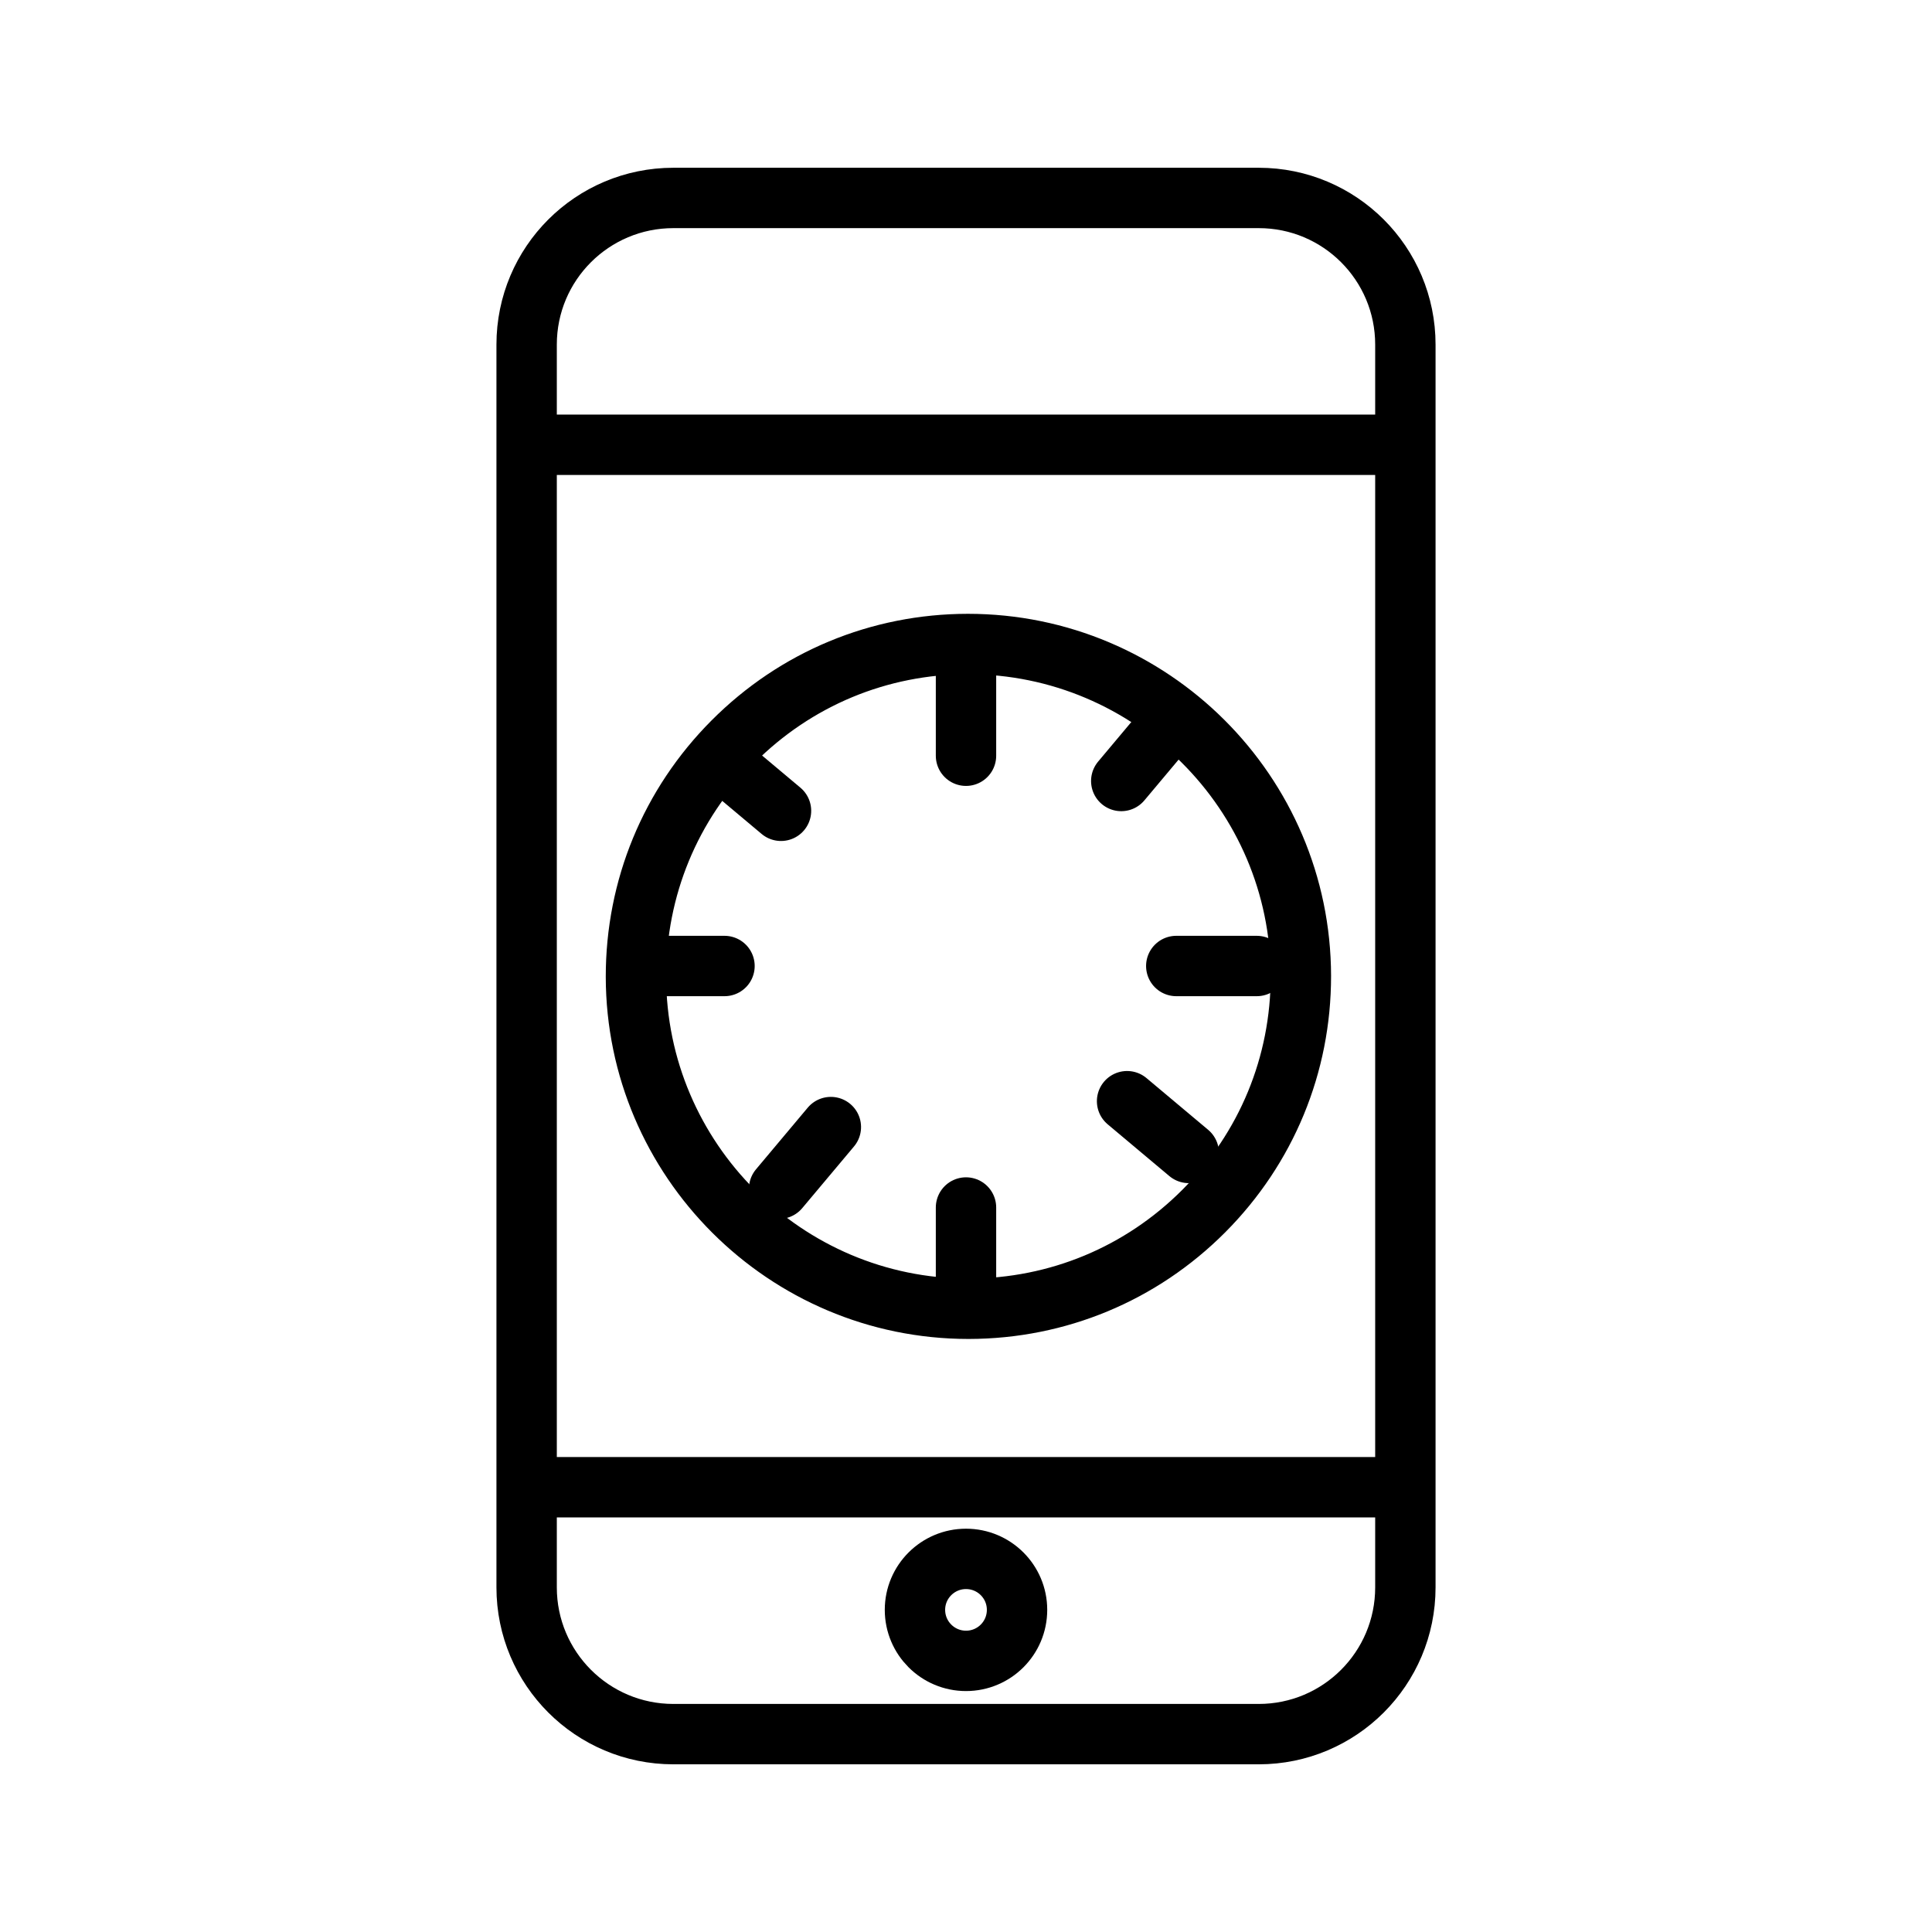 <svg xmlns="http://www.w3.org/2000/svg" width="24" height="24" viewBox="0 0 24 24">
  <g fill="none" fill-rule="evenodd">
    <polygon points="0 24 24 24 24 0 0 0"/>
    <g stroke="#000" stroke-width=".75" transform="translate(6 2)">
      <path stroke-linecap="round" stroke-linejoin="round" d="M9.636 19.542L2.365 19.542C1.358 19.542.542 18.726.542 17.719L.542 2.281C.542 1.274 1.358.459 2.365.459L9.636.459C10.643.459 11.458 1.274 11.458 2.281L11.458 17.719C11.458 18.726 10.643 19.542 9.636 19.542zM.542 16.475L11.458 16.475M.542 3.525L11.458 3.525"/>
      <path stroke-linecap="round" stroke-linejoin="round" d="M6.634,17.998 C6.634,18.349 6.35,18.632 6,18.632 C5.651,18.632 5.366,18.349 5.366,17.998 C5.366,17.648 5.651,17.365 6,17.365 C6.35,17.365 6.634,17.648 6.634,17.998 Z"/>
      <path d="M6.029,14.258 C3.756,14.257 1.904,12.408 1.9,10.135 C1.899,9.031 2.327,7.994 3.106,7.213 C3.885,6.432 4.92,6.001 6.024,6 C8.303,6 10.156,7.849 10.16,10.123 C10.161,11.226 9.732,12.263 8.954,13.044 C8.175,13.825 7.139,14.256 6.035,14.258 C6.035,14.258 6.03,14.258 6.029,14.258 L6.029,14.258 Z"/>
      <g stroke-linecap="round" transform="translate(5 6)">
        <path d="M1 .388L1 1.388M1 7L1 8"/>
      </g>
      <g stroke-linecap="round" transform="rotate(90 .5 9.5)">
        <path d="M1 .388L1 1.388M1 7L1 8"/>
      </g>
      <g stroke-linecap="round" transform="rotate(130 2.101 8.166)">
        <path d="M1 .388L1 1.388M1 7L1 8"/>
      </g>
      <g stroke-linecap="round" transform="rotate(-140 4.592 6.09)">
        <path d="M1 .388L1 1.388M1 7L1 8"/>
      </g>
    </g>
  </g>
</svg>
